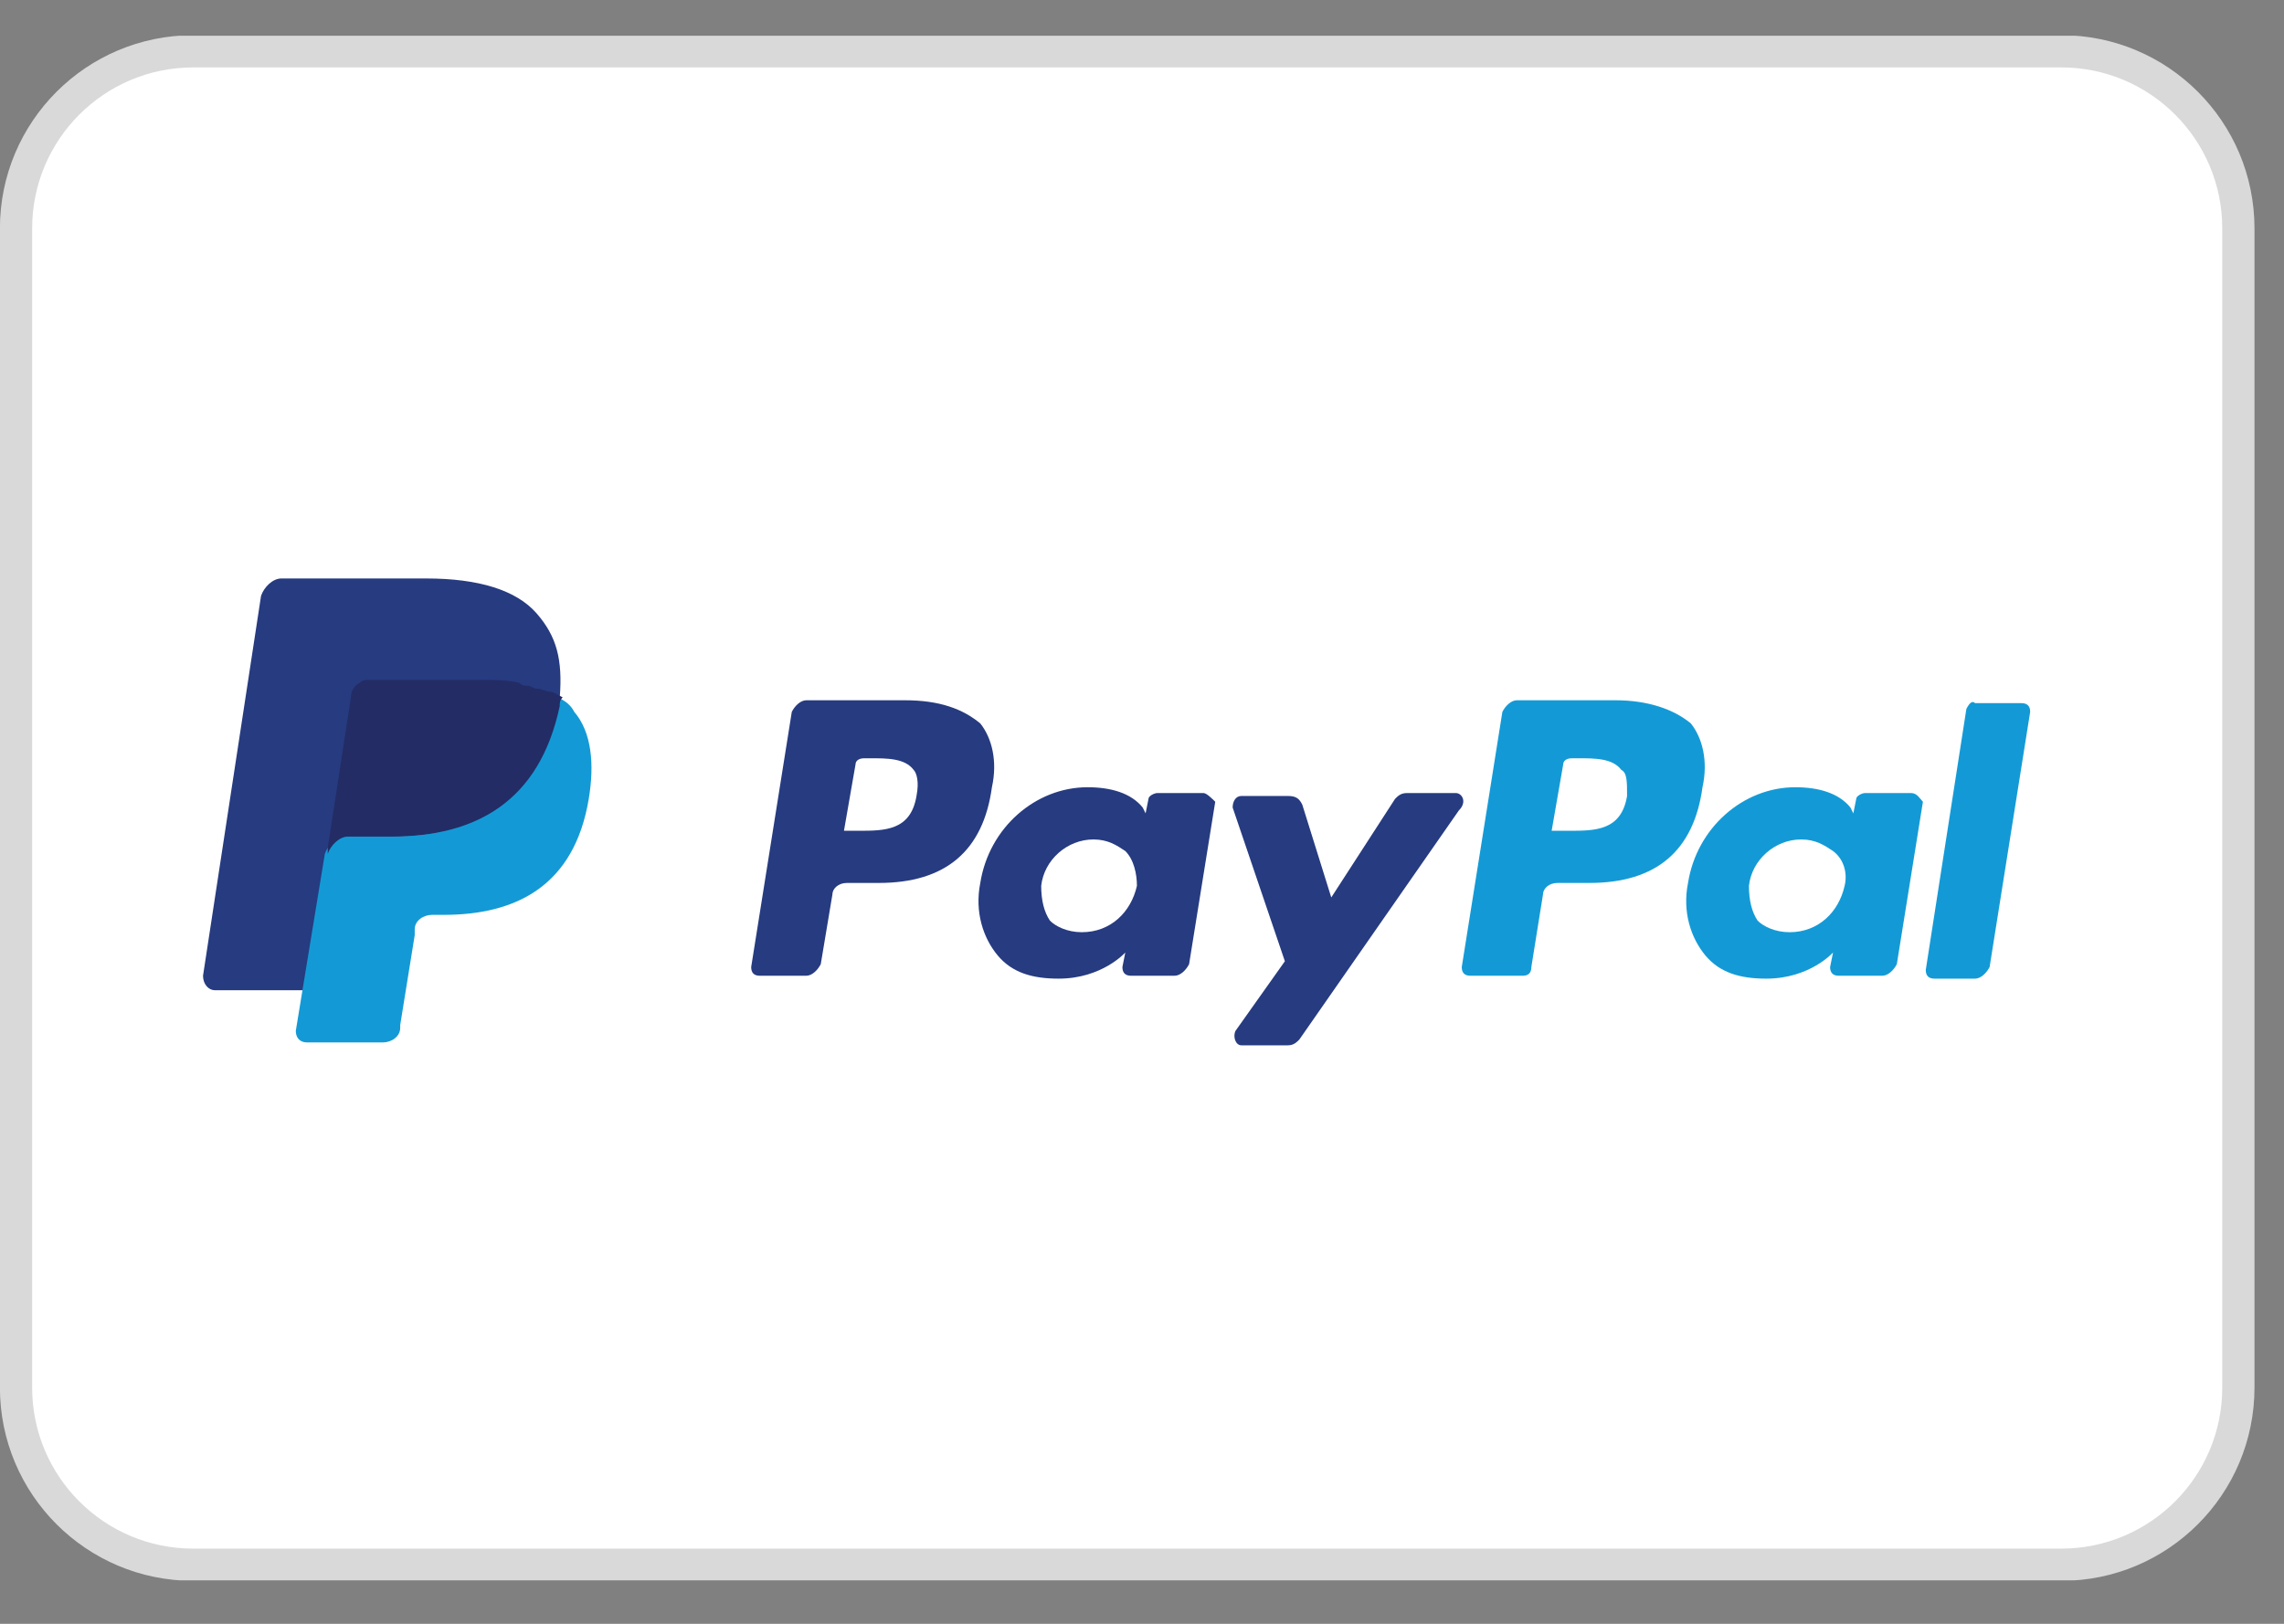 <svg width="45" height="32" viewBox="0 0 45 32" fill="none" xmlns="http://www.w3.org/2000/svg">
    <rect x="0" y="0" width="45" height="32" fill="#808080" stroke="none"/>
    <g clip-path="url(#clip0_46_332)">
    <g clip-path="url(#clip1_46_332)">
    <g clip-path="url(#clip2_46_332)">
    <path d="M40.611 1.011H3.807C1.879 1.011 0.316 2.574 0.316 4.501V27.346C0.316 29.273 1.879 30.836 3.807 30.836H40.611C42.539 30.836 44.101 29.273 44.101 27.346V4.501C44.101 2.574 42.539 1.011 40.611 1.011Z" fill="white" stroke="#D9D9D9" stroke-width="0.635"/>
    <path d="M31.828 13.8H29.886C29.771 13.8 29.657 13.914 29.6 14.029L28.8 19.057C28.8 19.172 28.857 19.229 28.971 19.229H30C30.114 19.229 30.171 19.172 30.171 19.057L30.4 17.629C30.4 17.514 30.514 17.4 30.686 17.4H31.314C32.628 17.4 33.371 16.771 33.543 15.514C33.657 15 33.543 14.543 33.314 14.257C32.971 13.972 32.457 13.8 31.828 13.8ZM32.057 15.686C31.943 16.372 31.428 16.372 30.914 16.372H30.571L30.8 15.057C30.8 15 30.857 14.943 30.971 14.943H31.085C31.428 14.943 31.771 14.943 31.943 15.171C32.057 15.229 32.057 15.4 32.057 15.686Z" fill="#139AD6"/>
    <path d="M17.828 13.8H15.886C15.771 13.8 15.657 13.914 15.6 14.029L14.8 19.057C14.8 19.172 14.857 19.229 14.971 19.229H15.886C16 19.229 16.114 19.114 16.171 19L16.4 17.629C16.4 17.514 16.514 17.4 16.686 17.4H17.314C18.628 17.4 19.371 16.771 19.543 15.514C19.657 15 19.543 14.543 19.314 14.257C18.971 13.972 18.514 13.8 17.828 13.8ZM18.057 15.686C17.943 16.372 17.428 16.372 16.914 16.372H16.628L16.857 15.057C16.857 15 16.914 14.943 17.028 14.943H17.143C17.485 14.943 17.828 14.943 18 15.171C18.057 15.229 18.114 15.4 18.057 15.686Z" fill="#263B80"/>
    <path d="M23.714 15.629H22.8C22.743 15.629 22.628 15.686 22.628 15.743L22.571 16.029L22.514 15.914C22.285 15.629 21.886 15.514 21.428 15.514C20.4 15.514 19.485 16.314 19.314 17.4C19.2 17.971 19.371 18.486 19.657 18.829C19.943 19.171 20.343 19.286 20.857 19.286C21.714 19.286 22.171 18.771 22.171 18.771L22.114 19.057C22.114 19.171 22.171 19.229 22.285 19.229H23.143C23.257 19.229 23.371 19.114 23.428 19L23.943 15.8C23.886 15.743 23.771 15.629 23.714 15.629ZM22.4 17.457C22.285 17.971 21.886 18.371 21.314 18.371C21.028 18.371 20.8 18.257 20.686 18.143C20.571 17.971 20.514 17.743 20.514 17.457C20.571 16.943 21.028 16.543 21.543 16.543C21.828 16.543 22 16.657 22.171 16.771C22.343 16.943 22.4 17.229 22.4 17.457Z" fill="#263B80"/>
    <path d="M37.657 15.629H36.743C36.686 15.629 36.572 15.686 36.572 15.743L36.515 16.029L36.458 15.914C36.229 15.629 35.829 15.514 35.372 15.514C34.343 15.514 33.429 16.314 33.258 17.4C33.143 17.971 33.315 18.486 33.6 18.829C33.886 19.171 34.286 19.286 34.8 19.286C35.657 19.286 36.115 18.771 36.115 18.771L36.057 19.057C36.057 19.171 36.115 19.229 36.229 19.229H37.086C37.2 19.229 37.315 19.114 37.372 19L37.886 15.8C37.829 15.743 37.772 15.629 37.657 15.629ZM36.343 17.457C36.229 17.971 35.829 18.371 35.258 18.371C34.972 18.371 34.743 18.257 34.629 18.143C34.515 17.971 34.458 17.743 34.458 17.457C34.515 16.943 34.972 16.543 35.486 16.543C35.772 16.543 35.943 16.657 36.115 16.771C36.343 16.943 36.4 17.229 36.343 17.457Z" fill="#139AD6"/>
    <path d="M28.686 15.629H27.715C27.6 15.629 27.543 15.686 27.486 15.743L26.229 17.686L25.658 15.857C25.6 15.743 25.543 15.686 25.372 15.686H24.458C24.343 15.686 24.286 15.8 24.286 15.914L25.315 18.943L24.343 20.314C24.286 20.428 24.343 20.6 24.458 20.6H25.372C25.486 20.6 25.543 20.543 25.6 20.486L28.743 15.971C28.915 15.8 28.8 15.629 28.686 15.629Z" fill="#263B80"/>
    <path d="M38.742 13.971L37.942 19.114C37.942 19.229 37.999 19.286 38.114 19.286H38.914C39.028 19.286 39.142 19.171 39.2 19.057L39.999 14.029C39.999 13.914 39.942 13.857 39.828 13.857H38.914C38.857 13.8 38.8 13.857 38.742 13.971Z" fill="#139AD6"/>
    <path d="M10.571 12.086C10.171 11.629 9.429 11.4 8.4 11.4H5.543C5.371 11.4 5.2 11.572 5.143 11.743L4 19.229C4 19.4 4.114 19.514 4.229 19.514H6L6.457 16.714V16.829C6.514 16.657 6.686 16.486 6.857 16.486H7.714C9.371 16.486 10.629 15.8 11.029 13.914C11.029 13.857 11.029 13.8 11.029 13.743C10.971 13.743 10.971 13.743 11.029 13.743C11.086 13 10.971 12.543 10.571 12.086Z" fill="#263B80"/>
    <path d="M10.971 13.743C10.971 13.8 10.971 13.857 10.971 13.914C10.571 15.857 9.314 16.486 7.657 16.486H6.8C6.628 16.486 6.457 16.657 6.4 16.828L5.828 20.314C5.828 20.428 5.885 20.543 6.057 20.543H7.542C7.714 20.543 7.885 20.428 7.885 20.257V20.2L8.171 18.428V18.314C8.171 18.143 8.342 18.029 8.514 18.029H8.742C10.171 18.029 11.314 17.457 11.6 15.743C11.714 15.057 11.657 14.428 11.314 14.028C11.257 13.914 11.142 13.8 10.971 13.743Z" fill="#139AD6"/>
    <path d="M10.571 13.572C10.514 13.572 10.457 13.514 10.4 13.514C10.343 13.514 10.286 13.514 10.229 13.457C10 13.4 9.771 13.4 9.486 13.4H7.257C7.2 13.4 7.143 13.4 7.086 13.457C6.971 13.514 6.914 13.629 6.914 13.743L6.457 16.714V16.829C6.514 16.657 6.686 16.486 6.857 16.486H7.714C9.371 16.486 10.629 15.8 11.028 13.914C11.028 13.857 11.028 13.8 11.086 13.743C10.971 13.686 10.914 13.629 10.8 13.629C10.629 13.572 10.629 13.572 10.571 13.572Z" fill="#232C65"/>
    </g>
    </g>
    </g>
    <defs>
    <clipPath id="clip0_46_332">
    <rect width="44.419" height="30.44" fill="white" transform="translate(0 0.704)"/>
    </clipPath>
    <clipPath id="clip1_46_332">
    <rect width="44.419" height="30.44" fill="white" transform="translate(0 0.704)"/>
    </clipPath>
    <clipPath id="clip2_46_332">
    <rect width="44.419" height="30.459" fill="white" transform="translate(0 0.694)"/>
    </clipPath>
    </defs>
    </svg>
    